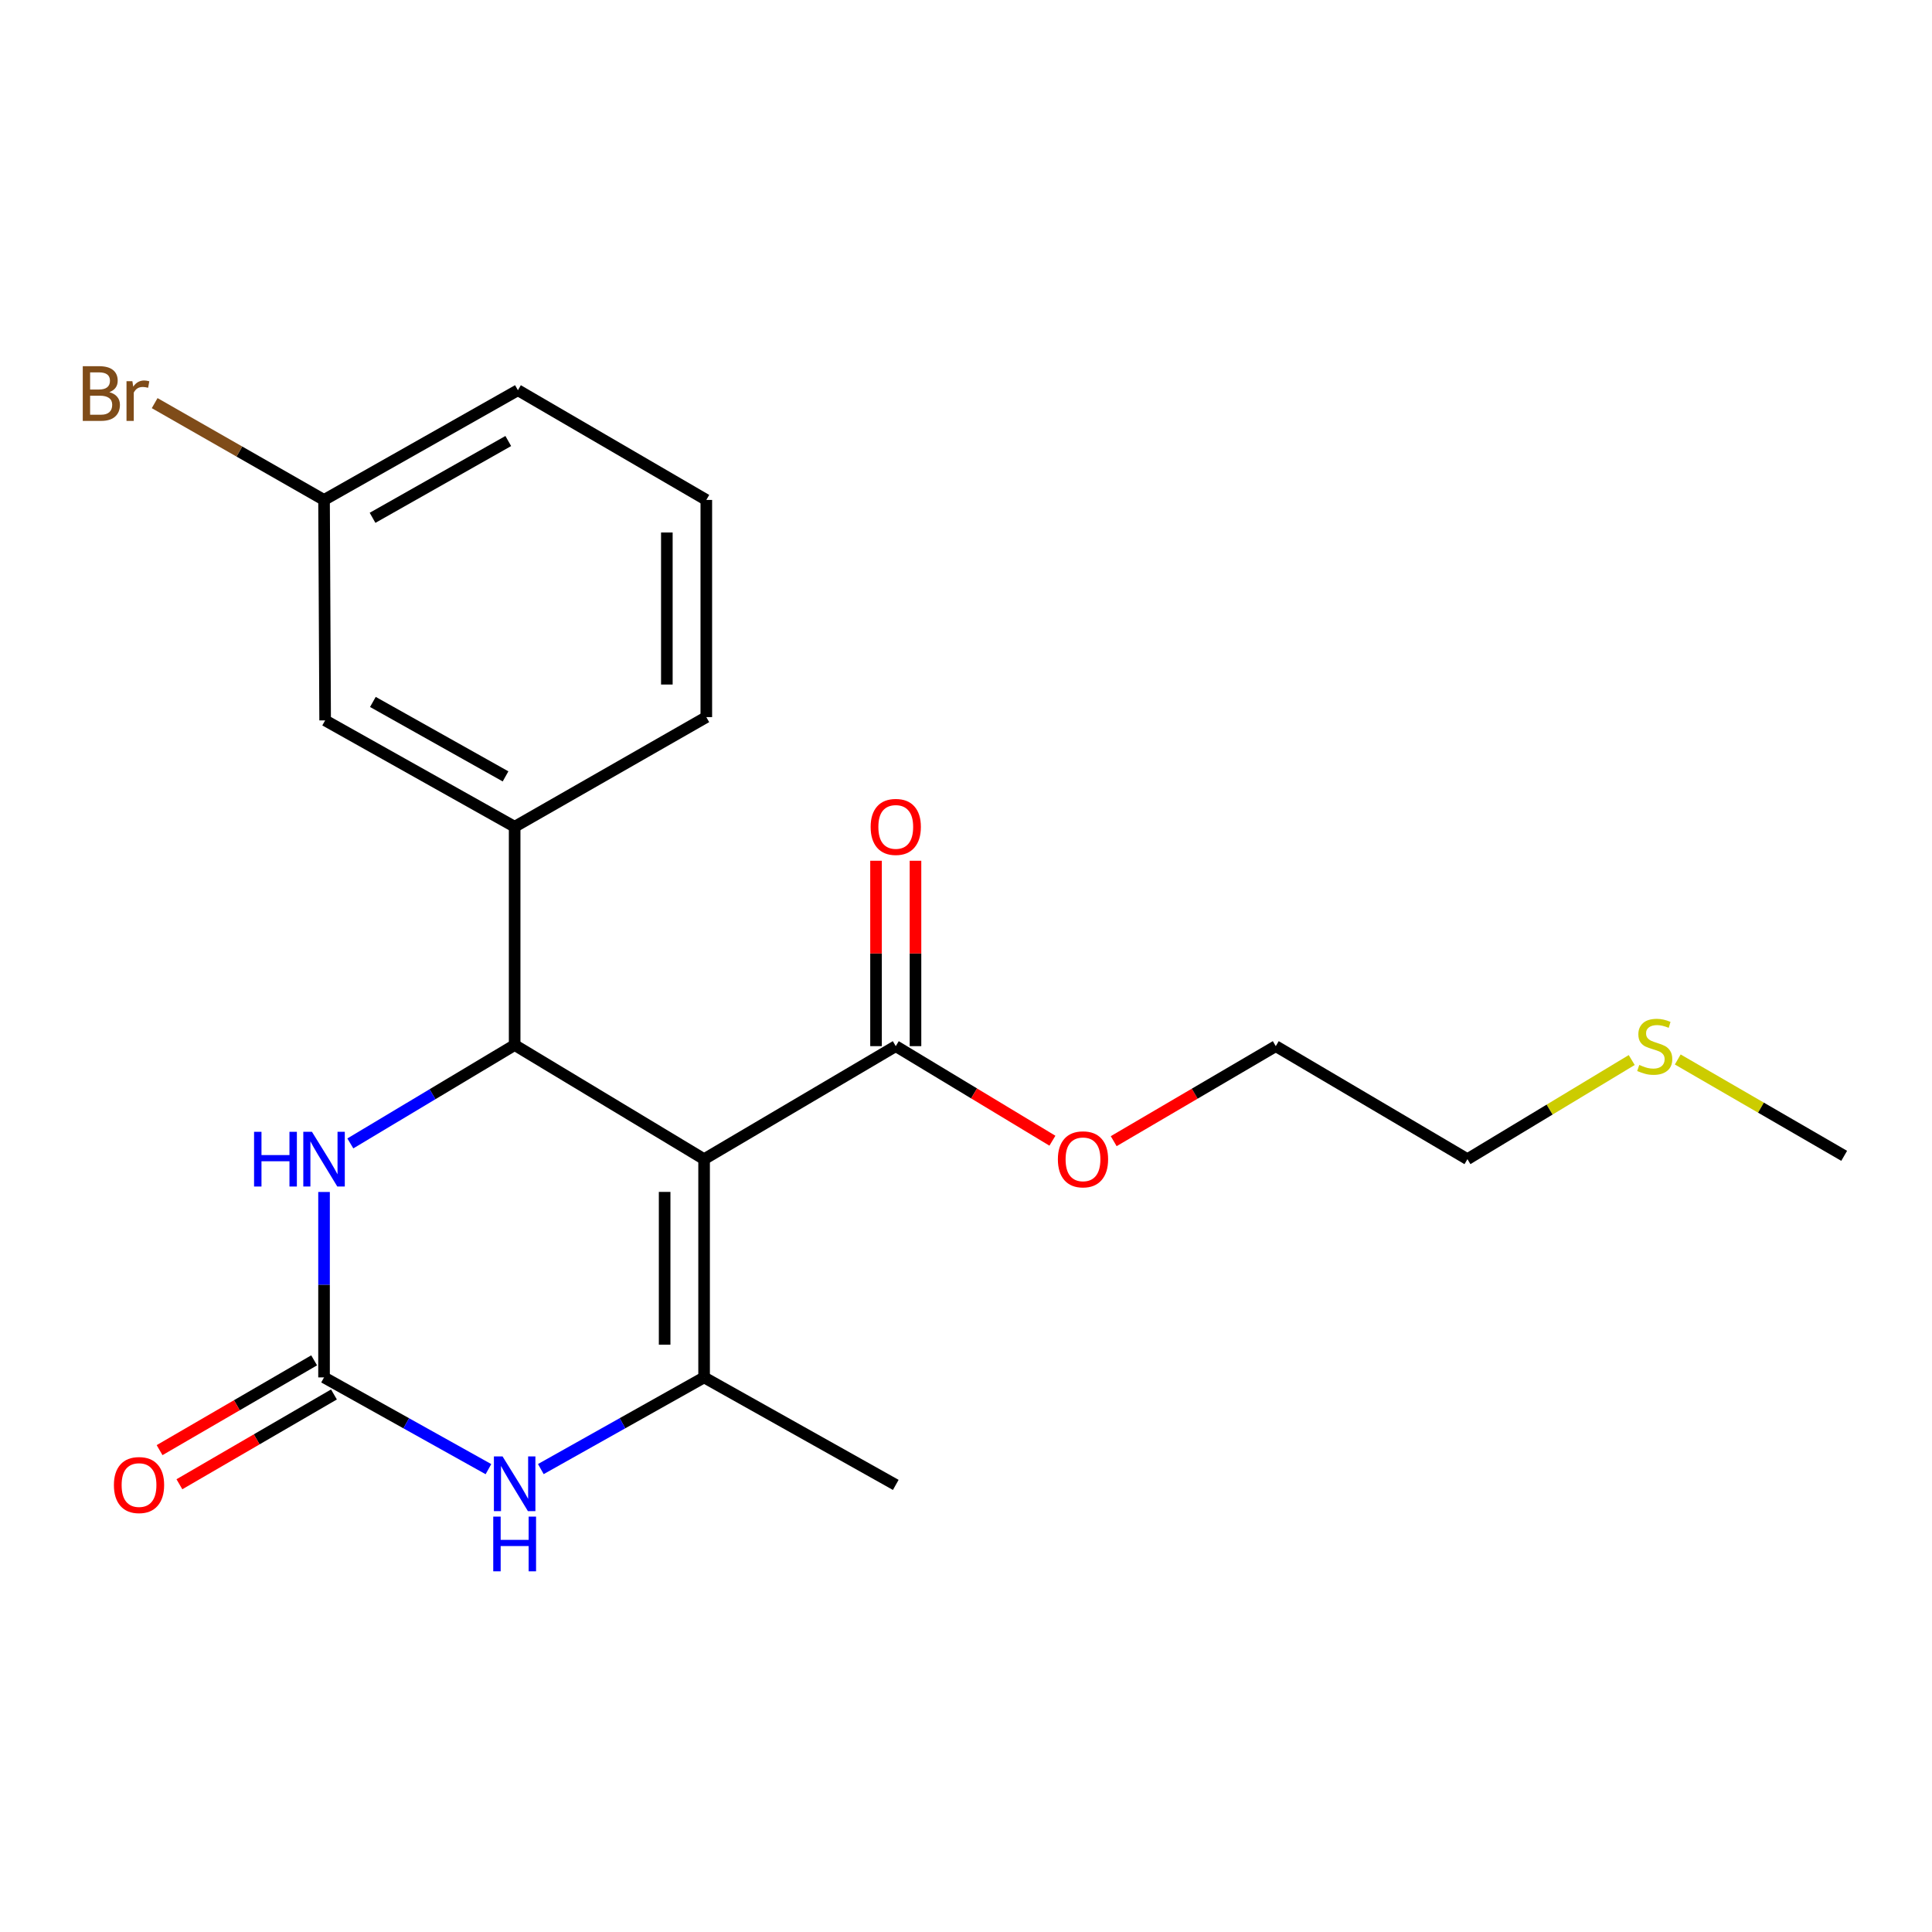 <?xml version='1.0' encoding='iso-8859-1'?>
<svg version='1.1' baseProfile='full'
              xmlns='http://www.w3.org/2000/svg'
                      xmlns:rdkit='http://www.rdkit.org/xml'
                      xmlns:xlink='http://www.w3.org/1999/xlink'
                  xml:space='preserve'
width='1000px' height='1000px' viewBox='0 0 1000 1000'>
<!-- END OF HEADER -->
<rect style='opacity:1.0;fill:#FFFFFF;stroke:none' width='1000' height='1000' x='0' y='0'> </rect>
<path class='bond-0' d='M 364.44,599.983 L 266.383,540.906' style='fill:none;fill-rule:evenodd;stroke:#000000;stroke-width:6px;stroke-linecap:butt;stroke-linejoin:miter;stroke-opacity:1' />
<path class='bond-1' d='M 364.44,599.983 L 364.44,712.941' style='fill:none;fill-rule:evenodd;stroke:#000000;stroke-width:6px;stroke-linecap:butt;stroke-linejoin:miter;stroke-opacity:1' />
<path class='bond-1' d='M 344.014,616.927 L 344.014,695.997' style='fill:none;fill-rule:evenodd;stroke:#000000;stroke-width:6px;stroke-linecap:butt;stroke-linejoin:miter;stroke-opacity:1' />
<path class='bond-5' d='M 364.44,599.983 L 463.644,541.485' style='fill:none;fill-rule:evenodd;stroke:#000000;stroke-width:6px;stroke-linecap:butt;stroke-linejoin:miter;stroke-opacity:1' />
<path class='bond-4' d='M 266.383,540.906 L 223.861,566.368' style='fill:none;fill-rule:evenodd;stroke:#000000;stroke-width:6px;stroke-linecap:butt;stroke-linejoin:miter;stroke-opacity:1' />
<path class='bond-4' d='M 223.861,566.368 L 181.338,591.831' style='fill:none;fill-rule:evenodd;stroke:#0000FF;stroke-width:6px;stroke-linecap:butt;stroke-linejoin:miter;stroke-opacity:1' />
<path class='bond-6' d='M 266.383,540.906 L 266.383,427.926' style='fill:none;fill-rule:evenodd;stroke:#000000;stroke-width:6px;stroke-linecap:butt;stroke-linejoin:miter;stroke-opacity:1' />
<path class='bond-3' d='M 364.44,712.941 L 322.187,736.666' style='fill:none;fill-rule:evenodd;stroke:#000000;stroke-width:6px;stroke-linecap:butt;stroke-linejoin:miter;stroke-opacity:1' />
<path class='bond-3' d='M 322.187,736.666 L 279.934,760.392' style='fill:none;fill-rule:evenodd;stroke:#0000FF;stroke-width:6px;stroke-linecap:butt;stroke-linejoin:miter;stroke-opacity:1' />
<path class='bond-12' d='M 364.44,712.941 L 463.644,768.58' style='fill:none;fill-rule:evenodd;stroke:#000000;stroke-width:6px;stroke-linecap:butt;stroke-linejoin:miter;stroke-opacity:1' />
<path class='bond-2' d='M 167.724,712.941 L 210.271,736.686' style='fill:none;fill-rule:evenodd;stroke:#000000;stroke-width:6px;stroke-linecap:butt;stroke-linejoin:miter;stroke-opacity:1' />
<path class='bond-2' d='M 210.271,736.686 L 252.818,760.431' style='fill:none;fill-rule:evenodd;stroke:#0000FF;stroke-width:6px;stroke-linecap:butt;stroke-linejoin:miter;stroke-opacity:1' />
<path class='bond-7' d='M 162.593,704.11 L 122.595,727.349' style='fill:none;fill-rule:evenodd;stroke:#000000;stroke-width:6px;stroke-linecap:butt;stroke-linejoin:miter;stroke-opacity:1' />
<path class='bond-7' d='M 122.595,727.349 L 82.596,750.587' style='fill:none;fill-rule:evenodd;stroke:#FF0000;stroke-width:6px;stroke-linecap:butt;stroke-linejoin:miter;stroke-opacity:1' />
<path class='bond-7' d='M 172.854,721.772 L 132.856,745.01' style='fill:none;fill-rule:evenodd;stroke:#000000;stroke-width:6px;stroke-linecap:butt;stroke-linejoin:miter;stroke-opacity:1' />
<path class='bond-7' d='M 132.856,745.01 L 92.858,768.249' style='fill:none;fill-rule:evenodd;stroke:#FF0000;stroke-width:6px;stroke-linecap:butt;stroke-linejoin:miter;stroke-opacity:1' />
<path class='bond-21' d='M 167.724,712.941 L 167.724,664.954' style='fill:none;fill-rule:evenodd;stroke:#000000;stroke-width:6px;stroke-linecap:butt;stroke-linejoin:miter;stroke-opacity:1' />
<path class='bond-21' d='M 167.724,664.954 L 167.724,616.967' style='fill:none;fill-rule:evenodd;stroke:#0000FF;stroke-width:6px;stroke-linecap:butt;stroke-linejoin:miter;stroke-opacity:1' />
<path class='bond-9' d='M 473.857,541.485 L 473.857,493.505' style='fill:none;fill-rule:evenodd;stroke:#000000;stroke-width:6px;stroke-linecap:butt;stroke-linejoin:miter;stroke-opacity:1' />
<path class='bond-9' d='M 473.857,493.505 L 473.857,445.525' style='fill:none;fill-rule:evenodd;stroke:#FF0000;stroke-width:6px;stroke-linecap:butt;stroke-linejoin:miter;stroke-opacity:1' />
<path class='bond-9' d='M 453.431,541.485 L 453.431,493.505' style='fill:none;fill-rule:evenodd;stroke:#000000;stroke-width:6px;stroke-linecap:butt;stroke-linejoin:miter;stroke-opacity:1' />
<path class='bond-9' d='M 453.431,493.505 L 453.431,445.525' style='fill:none;fill-rule:evenodd;stroke:#FF0000;stroke-width:6px;stroke-linecap:butt;stroke-linejoin:miter;stroke-opacity:1' />
<path class='bond-11' d='M 463.644,541.485 L 504.185,565.956' style='fill:none;fill-rule:evenodd;stroke:#000000;stroke-width:6px;stroke-linecap:butt;stroke-linejoin:miter;stroke-opacity:1' />
<path class='bond-11' d='M 504.185,565.956 L 544.726,590.428' style='fill:none;fill-rule:evenodd;stroke:#FF0000;stroke-width:6px;stroke-linecap:butt;stroke-linejoin:miter;stroke-opacity:1' />
<path class='bond-8' d='M 266.383,427.926 L 168.291,372.877' style='fill:none;fill-rule:evenodd;stroke:#000000;stroke-width:6px;stroke-linecap:butt;stroke-linejoin:miter;stroke-opacity:1' />
<path class='bond-8' d='M 261.666,401.855 L 193.001,363.321' style='fill:none;fill-rule:evenodd;stroke:#000000;stroke-width:6px;stroke-linecap:butt;stroke-linejoin:miter;stroke-opacity:1' />
<path class='bond-15' d='M 266.383,427.926 L 365.587,371.174' style='fill:none;fill-rule:evenodd;stroke:#000000;stroke-width:6px;stroke-linecap:butt;stroke-linejoin:miter;stroke-opacity:1' />
<path class='bond-10' d='M 168.291,372.877 L 167.724,258.762' style='fill:none;fill-rule:evenodd;stroke:#000000;stroke-width:6px;stroke-linecap:butt;stroke-linejoin:miter;stroke-opacity:1' />
<path class='bond-13' d='M 167.724,258.762 L 123.889,233.71' style='fill:none;fill-rule:evenodd;stroke:#000000;stroke-width:6px;stroke-linecap:butt;stroke-linejoin:miter;stroke-opacity:1' />
<path class='bond-13' d='M 123.889,233.71 L 80.054,208.659' style='fill:none;fill-rule:evenodd;stroke:#7F4C19;stroke-width:6px;stroke-linecap:butt;stroke-linejoin:miter;stroke-opacity:1' />
<path class='bond-22' d='M 167.724,258.762 L 268.074,201.976' style='fill:none;fill-rule:evenodd;stroke:#000000;stroke-width:6px;stroke-linecap:butt;stroke-linejoin:miter;stroke-opacity:1' />
<path class='bond-22' d='M 192.836,268.021 L 263.081,228.272' style='fill:none;fill-rule:evenodd;stroke:#000000;stroke-width:6px;stroke-linecap:butt;stroke-linejoin:miter;stroke-opacity:1' />
<path class='bond-20' d='M 576.447,590.667 L 618.393,566.076' style='fill:none;fill-rule:evenodd;stroke:#FF0000;stroke-width:6px;stroke-linecap:butt;stroke-linejoin:miter;stroke-opacity:1' />
<path class='bond-20' d='M 618.393,566.076 L 660.338,541.485' style='fill:none;fill-rule:evenodd;stroke:#000000;stroke-width:6px;stroke-linecap:butt;stroke-linejoin:miter;stroke-opacity:1' />
<path class='bond-14' d='M 844.577,548.672 L 802.06,574.327' style='fill:none;fill-rule:evenodd;stroke:#CCCC00;stroke-width:6px;stroke-linecap:butt;stroke-linejoin:miter;stroke-opacity:1' />
<path class='bond-14' d='M 802.06,574.327 L 759.542,599.983' style='fill:none;fill-rule:evenodd;stroke:#000000;stroke-width:6px;stroke-linecap:butt;stroke-linejoin:miter;stroke-opacity:1' />
<path class='bond-19' d='M 868.4,548.382 L 911.473,573.32' style='fill:none;fill-rule:evenodd;stroke:#CCCC00;stroke-width:6px;stroke-linecap:butt;stroke-linejoin:miter;stroke-opacity:1' />
<path class='bond-19' d='M 911.473,573.32 L 954.545,598.258' style='fill:none;fill-rule:evenodd;stroke:#000000;stroke-width:6px;stroke-linecap:butt;stroke-linejoin:miter;stroke-opacity:1' />
<path class='bond-16' d='M 365.587,371.174 L 365.587,258.762' style='fill:none;fill-rule:evenodd;stroke:#000000;stroke-width:6px;stroke-linecap:butt;stroke-linejoin:miter;stroke-opacity:1' />
<path class='bond-16' d='M 345.16,354.313 L 345.16,275.624' style='fill:none;fill-rule:evenodd;stroke:#000000;stroke-width:6px;stroke-linecap:butt;stroke-linejoin:miter;stroke-opacity:1' />
<path class='bond-17' d='M 365.587,258.762 L 268.074,201.976' style='fill:none;fill-rule:evenodd;stroke:#000000;stroke-width:6px;stroke-linecap:butt;stroke-linejoin:miter;stroke-opacity:1' />
<path class='bond-18' d='M 759.542,599.983 L 660.338,541.485' style='fill:none;fill-rule:evenodd;stroke:#000000;stroke-width:6px;stroke-linecap:butt;stroke-linejoin:miter;stroke-opacity:1' />
<path  class='atom-4' d='M 260.123 753.841
L 269.403 768.841
Q 270.323 770.321, 271.803 773.001
Q 273.283 775.681, 273.363 775.841
L 273.363 753.841
L 277.123 753.841
L 277.123 782.161
L 273.243 782.161
L 263.283 765.761
Q 262.123 763.841, 260.883 761.641
Q 259.683 759.441, 259.323 758.761
L 259.323 782.161
L 255.643 782.161
L 255.643 753.841
L 260.123 753.841
' fill='#0000FF'/>
<path  class='atom-4' d='M 255.303 784.993
L 259.143 784.993
L 259.143 797.033
L 273.623 797.033
L 273.623 784.993
L 277.463 784.993
L 277.463 813.313
L 273.623 813.313
L 273.623 800.233
L 259.143 800.233
L 259.143 813.313
L 255.303 813.313
L 255.303 784.993
' fill='#0000FF'/>
<path  class='atom-5' d='M 131.504 585.823
L 135.344 585.823
L 135.344 597.863
L 149.824 597.863
L 149.824 585.823
L 153.664 585.823
L 153.664 614.143
L 149.824 614.143
L 149.824 601.063
L 135.344 601.063
L 135.344 614.143
L 131.504 614.143
L 131.504 585.823
' fill='#0000FF'/>
<path  class='atom-5' d='M 161.464 585.823
L 170.744 600.823
Q 171.664 602.303, 173.144 604.983
Q 174.624 607.663, 174.704 607.823
L 174.704 585.823
L 178.464 585.823
L 178.464 614.143
L 174.584 614.143
L 164.624 597.743
Q 163.464 595.823, 162.224 593.623
Q 161.024 591.423, 160.664 590.743
L 160.664 614.143
L 156.984 614.143
L 156.984 585.823
L 161.464 585.823
' fill='#0000FF'/>
<path  class='atom-8' d='M 58.958 768.66
Q 58.958 761.86, 62.318 758.06
Q 65.678 754.26, 71.958 754.26
Q 78.238 754.26, 81.598 758.06
Q 84.958 761.86, 84.958 768.66
Q 84.958 775.54, 81.558 779.46
Q 78.158 783.34, 71.958 783.34
Q 65.718 783.34, 62.318 779.46
Q 58.958 775.58, 58.958 768.66
M 71.958 780.14
Q 76.278 780.14, 78.598 777.26
Q 80.958 774.34, 80.958 768.66
Q 80.958 763.1, 78.598 760.3
Q 76.278 757.46, 71.958 757.46
Q 67.638 757.46, 65.278 760.26
Q 62.958 763.06, 62.958 768.66
Q 62.958 774.38, 65.278 777.26
Q 67.638 780.14, 71.958 780.14
' fill='#FF0000'/>
<path  class='atom-10' d='M 450.644 428.006
Q 450.644 421.206, 454.004 417.406
Q 457.364 413.606, 463.644 413.606
Q 469.924 413.606, 473.284 417.406
Q 476.644 421.206, 476.644 428.006
Q 476.644 434.886, 473.244 438.806
Q 469.844 442.686, 463.644 442.686
Q 457.404 442.686, 454.004 438.806
Q 450.644 434.926, 450.644 428.006
M 463.644 439.486
Q 467.964 439.486, 470.284 436.606
Q 472.644 433.686, 472.644 428.006
Q 472.644 422.446, 470.284 419.646
Q 467.964 416.806, 463.644 416.806
Q 459.324 416.806, 456.964 419.606
Q 454.644 422.406, 454.644 428.006
Q 454.644 433.726, 456.964 436.606
Q 459.324 439.486, 463.644 439.486
' fill='#FF0000'/>
<path  class='atom-12' d='M 547.556 600.063
Q 547.556 593.263, 550.916 589.463
Q 554.276 585.663, 560.556 585.663
Q 566.836 585.663, 570.196 589.463
Q 573.556 593.263, 573.556 600.063
Q 573.556 606.943, 570.156 610.863
Q 566.756 614.743, 560.556 614.743
Q 554.316 614.743, 550.916 610.863
Q 547.556 606.983, 547.556 600.063
M 560.556 611.543
Q 564.876 611.543, 567.196 608.663
Q 569.556 605.743, 569.556 600.063
Q 569.556 594.503, 567.196 591.703
Q 564.876 588.863, 560.556 588.863
Q 556.236 588.863, 553.876 591.663
Q 551.556 594.463, 551.556 600.063
Q 551.556 605.783, 553.876 608.663
Q 556.236 611.543, 560.556 611.543
' fill='#FF0000'/>
<path  class='atom-14' d='M 56.599 202.981
Q 59.319 203.741, 60.679 205.421
Q 62.08 207.061, 62.08 209.501
Q 62.08 213.421, 59.559 215.661
Q 57.08 217.861, 52.359 217.861
L 42.84 217.861
L 42.84 189.541
L 51.2 189.541
Q 56.039 189.541, 58.48 191.501
Q 60.919 193.461, 60.919 197.061
Q 60.919 201.341, 56.599 202.981
M 46.639 192.741
L 46.639 201.621
L 51.2 201.621
Q 53.999 201.621, 55.44 200.501
Q 56.919 199.341, 56.919 197.061
Q 56.919 192.741, 51.2 192.741
L 46.639 192.741
M 52.359 214.661
Q 55.12 214.661, 56.599 213.341
Q 58.08 212.021, 58.08 209.501
Q 58.08 207.181, 56.44 206.021
Q 54.84 204.821, 51.76 204.821
L 46.639 204.821
L 46.639 214.661
L 52.359 214.661
' fill='#7F4C19'/>
<path  class='atom-14' d='M 68.519 197.301
L 68.96 200.141
Q 71.12 196.941, 74.639 196.941
Q 75.76 196.941, 77.279 197.341
L 76.68 200.701
Q 74.96 200.301, 73.999 200.301
Q 72.32 200.301, 71.2 200.981
Q 70.12 201.621, 69.24 203.181
L 69.24 217.861
L 65.48 217.861
L 65.48 197.301
L 68.519 197.301
' fill='#7F4C19'/>
<path  class='atom-15' d='M 848.488 551.205
Q 848.808 551.325, 850.128 551.885
Q 851.448 552.445, 852.888 552.805
Q 854.368 553.125, 855.808 553.125
Q 858.488 553.125, 860.048 551.845
Q 861.608 550.525, 861.608 548.245
Q 861.608 546.685, 860.808 545.725
Q 860.048 544.765, 858.848 544.245
Q 857.648 543.725, 855.648 543.125
Q 853.128 542.365, 851.608 541.645
Q 850.128 540.925, 849.048 539.405
Q 848.008 537.885, 848.008 535.325
Q 848.008 531.765, 850.408 529.565
Q 852.848 527.365, 857.648 527.365
Q 860.928 527.365, 864.648 528.925
L 863.728 532.005
Q 860.328 530.605, 857.768 530.605
Q 855.008 530.605, 853.488 531.765
Q 851.968 532.885, 852.008 534.845
Q 852.008 536.365, 852.768 537.285
Q 853.568 538.205, 854.688 538.725
Q 855.848 539.245, 857.768 539.845
Q 860.328 540.645, 861.848 541.445
Q 863.368 542.245, 864.448 543.885
Q 865.568 545.485, 865.568 548.245
Q 865.568 552.165, 862.928 554.285
Q 860.328 556.365, 855.968 556.365
Q 853.448 556.365, 851.528 555.805
Q 849.648 555.285, 847.408 554.365
L 848.488 551.205
' fill='#CCCC00'/>
</svg>
